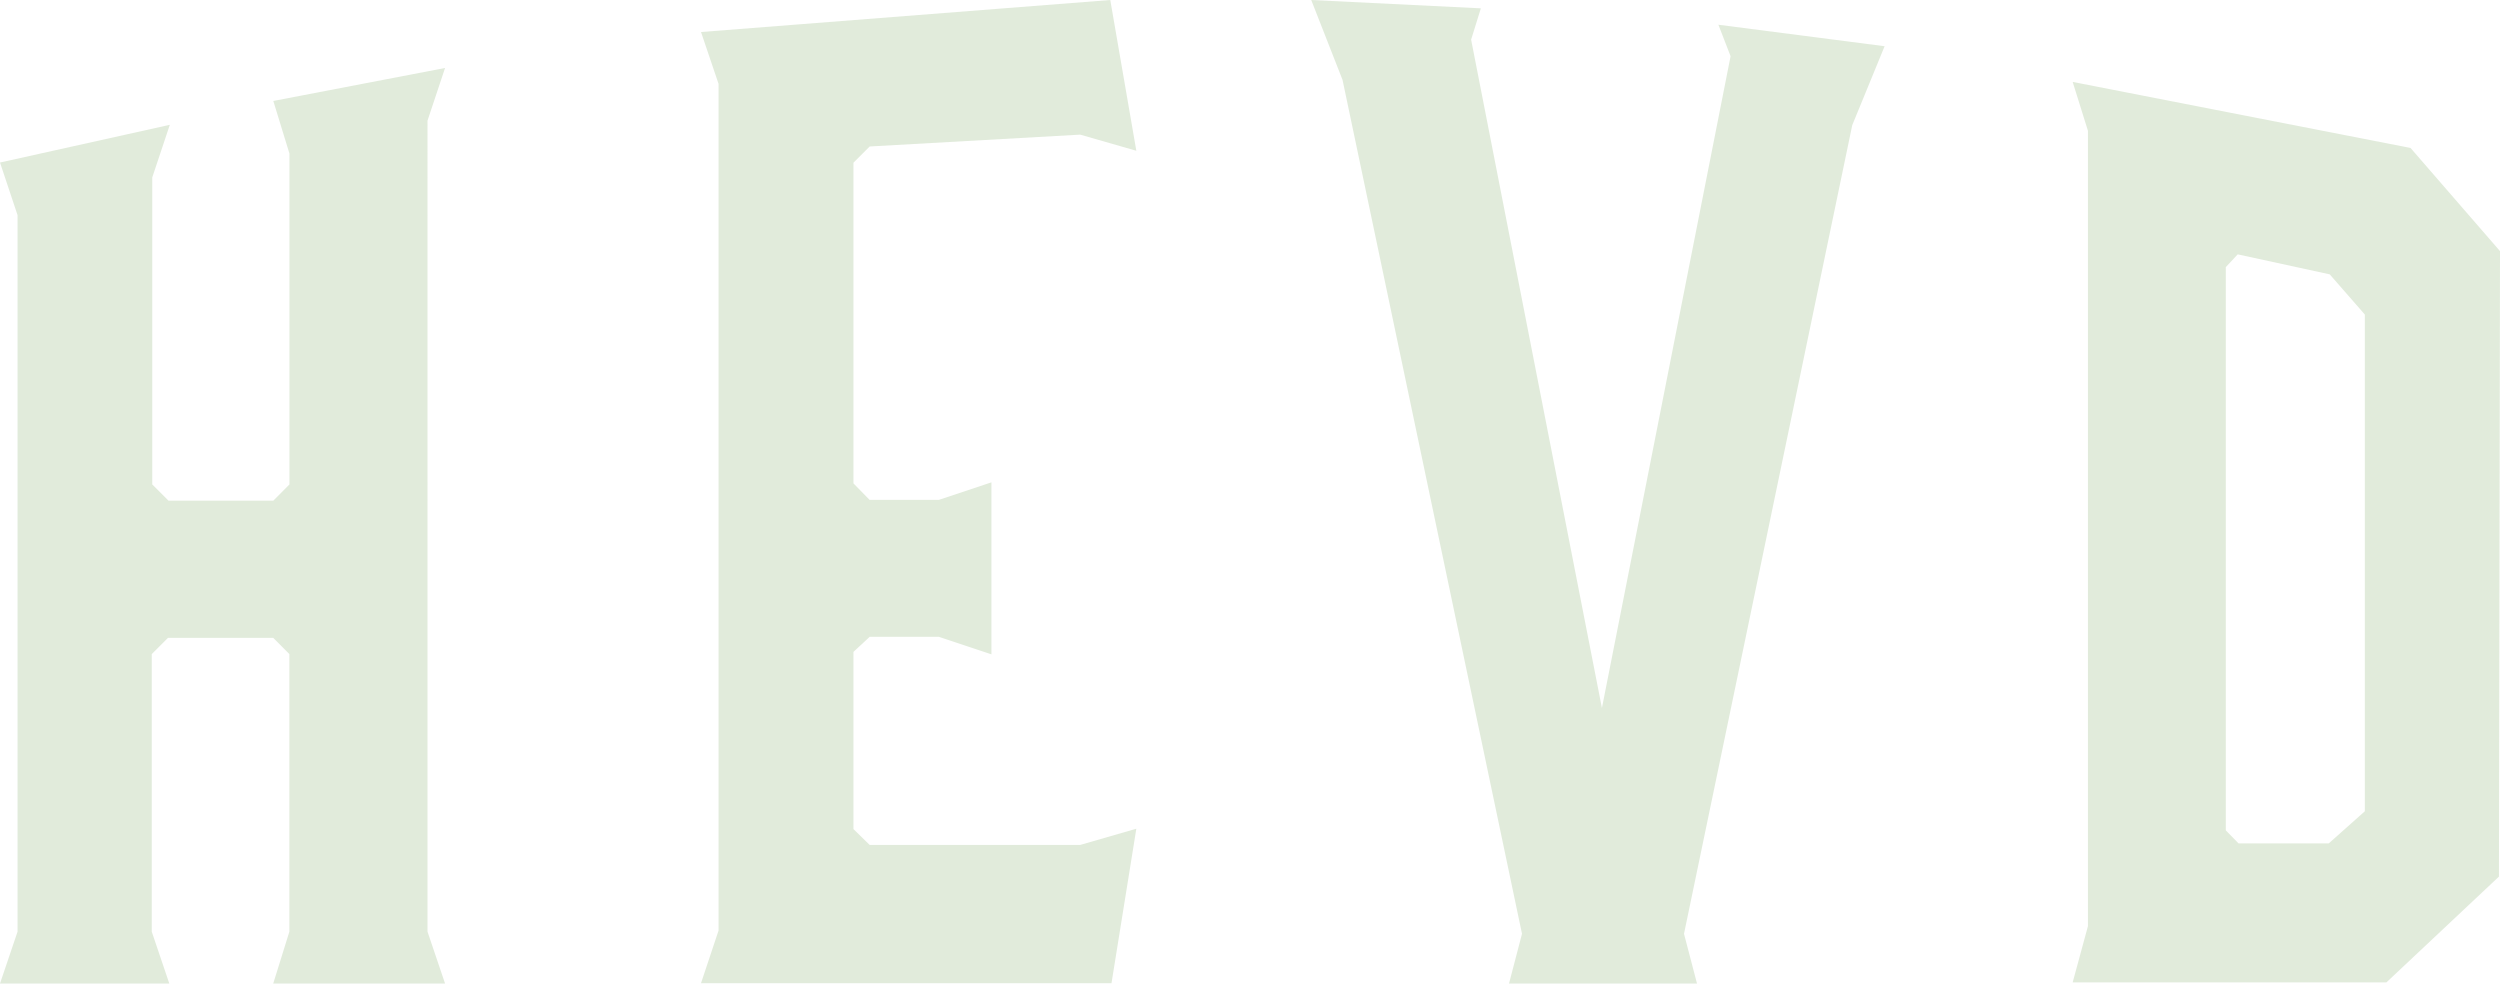 <svg xmlns="http://www.w3.org/2000/svg" width="922.955" height="363.1"><g id="logo" fill="#e1ebdb" transform="translate(-.699 -.18)"><path id="Path_1248" d="m101.6 37.452 5.958 19.429v122.145l-5.958 5.991H62.9l-5.991-5.991V65.689l6.483-19.429L.7 60.184l6.476 19.429v264.53L.7 363.28h62.5l-6.476-19.138V241.653l5.991-5.991h38.855l5.958 5.991v102.49l-5.958 19.137h63.437l-6.476-19.138V44.705l6.476-19.429ZM410.592.18 259.5 12l6.476 19.138v312.584l-6.476 19.429h151.546l9.164-57.025-20.725 5.991h-77.717l-5.991-5.861v-65.412l5.991-5.57h25.517l19.429 6.476v-63.5l-19.429 6.476h-25.549l-5.958-6.088V60.249l5.991-5.991 77.717-4.372 20.725 5.958Zm85.748 29.5 66.254 315.24-4.794 18.36h69.4l-4.8-18.36 62.113-298.531 11.949-29.144L635.1 9.312l4.5 11.625-47.5 240.631-48.288-246.751 3.594-11.56L484.78.18Z" data-name="Path 1248"/><path id="Path_1249" d="M293.539 285.836V77.879l4.4-4.7 33.969 7.383L344.865 95.4v183.38l-13.309 11.852h-33.322Zm-50.9-258.28V321.2L237 341.955h115.831l41.546-39.055.389-230.917-33.03-38.083L237 9.52Z" data-name="Path 1249" transform="translate(528.889 20.905)"/></g></svg>